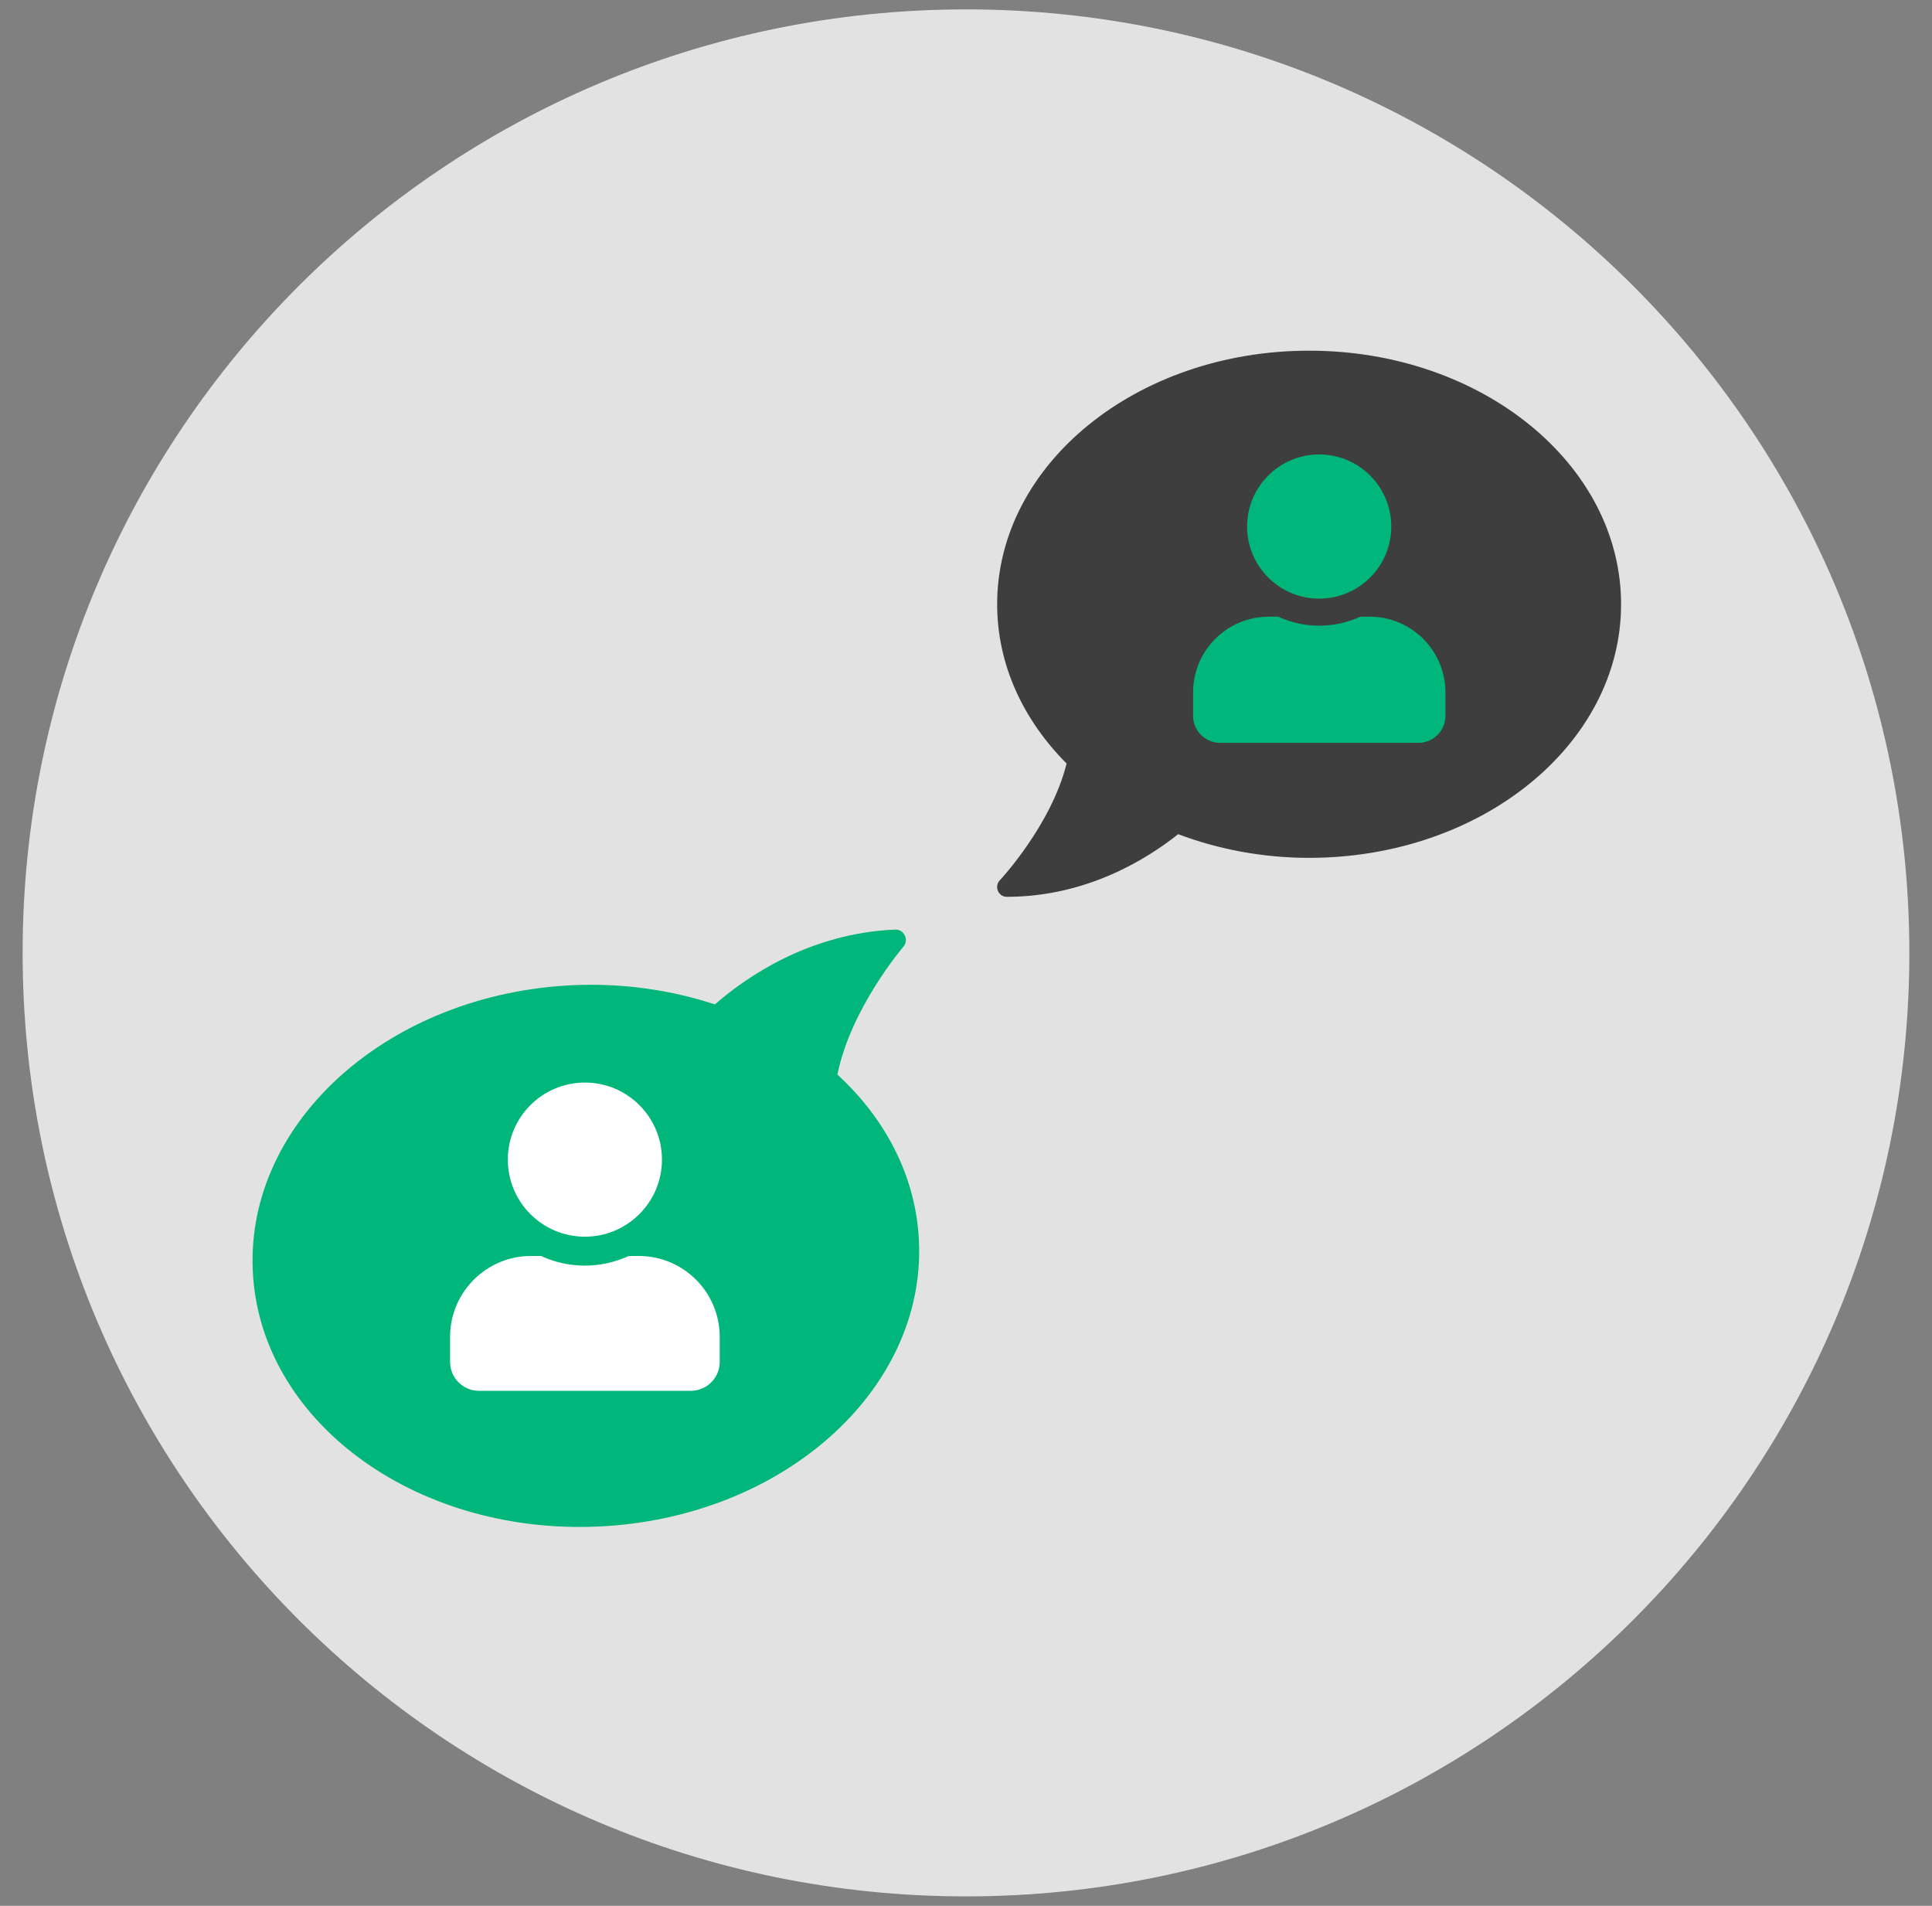 <svg xmlns="http://www.w3.org/2000/svg" width="73" height="72" viewBox="0 0 73 72" fill="none"><rect x="0" y="0" width="73" height="72" fill="#808080" stroke="none"/><g clip-path="url(#clip0_2203_12448)"><path d="M36.5 71.644C56.186 71.644 72.144 55.686 72.144 36C72.144 16.314 56.186 0.355 36.5 0.355C16.814 0.355 0.855 16.314 0.855 36C0.855 55.686 16.814 71.644 36.5 71.644Z" fill="#E2E2E3"></path><path d="M49.467 13.248C42.955 13.248 37.677 17.536 37.677 22.827C37.677 25.112 38.662 27.201 40.301 28.845C39.726 31.166 37.802 33.233 37.777 33.258C37.675 33.364 37.648 33.521 37.707 33.659C37.766 33.797 37.895 33.881 38.042 33.881C41.096 33.881 43.383 32.416 44.517 31.515C46.023 32.081 47.694 32.409 49.462 32.409C55.974 32.409 61.252 28.121 61.252 22.829C61.252 17.538 55.978 13.248 49.467 13.248Z" fill="#161617" fill-opacity="0.8"></path><path d="M49.845 22.616C51.351 22.616 52.569 21.396 52.569 19.893C52.569 18.387 51.348 17.169 49.845 17.169C48.342 17.169 47.121 18.389 47.121 19.893C47.121 21.396 48.342 22.616 49.845 22.616ZM51.754 23.298H51.398C50.925 23.515 50.4 23.638 49.847 23.638C49.295 23.638 48.769 23.513 48.296 23.298H47.941C46.36 23.298 45.081 24.579 45.081 26.158V27.043C45.081 27.607 45.538 28.064 46.102 28.064H53.594C54.158 28.064 54.615 27.607 54.615 27.043V26.158C54.613 24.577 53.332 23.298 51.754 23.298Z" fill="#00B67B"></path><path d="M22.578 57.672C29.531 57.371 34.967 52.551 34.723 46.902C34.616 44.463 33.468 42.276 31.641 40.596C32.148 38.092 34.109 35.794 34.132 35.769C34.236 35.651 34.256 35.484 34.186 35.339C34.116 35.194 33.973 35.112 33.817 35.119C30.557 35.26 28.181 36.928 27.013 37.945C25.378 37.411 23.578 37.137 21.69 37.218C14.742 37.517 9.305 42.34 9.55 47.989C9.792 53.638 15.624 57.974 22.578 57.672Z" fill="#00B67B"></path><path d="M22.1 46.721C23.708 46.721 25.012 45.417 25.012 43.809C25.012 42.202 23.708 40.898 22.1 40.898C20.492 40.898 19.188 42.202 19.188 43.809C19.188 45.417 20.49 46.721 22.1 46.721ZM24.138 47.45H23.757C23.253 47.681 22.691 47.814 22.1 47.814C21.509 47.814 20.95 47.683 20.443 47.45H20.062C18.375 47.45 17.006 48.82 17.006 50.507V51.453C17.006 52.055 17.495 52.544 18.097 52.544H26.103C26.705 52.544 27.194 52.055 27.194 51.453V50.507C27.194 48.818 25.825 47.45 24.138 47.45Z" fill="white"></path></g><defs><clipPath id="clip0_2203_12448"><rect width="72" height="72" fill="white" transform="translate(0.5)"></rect></clipPath></defs></svg>